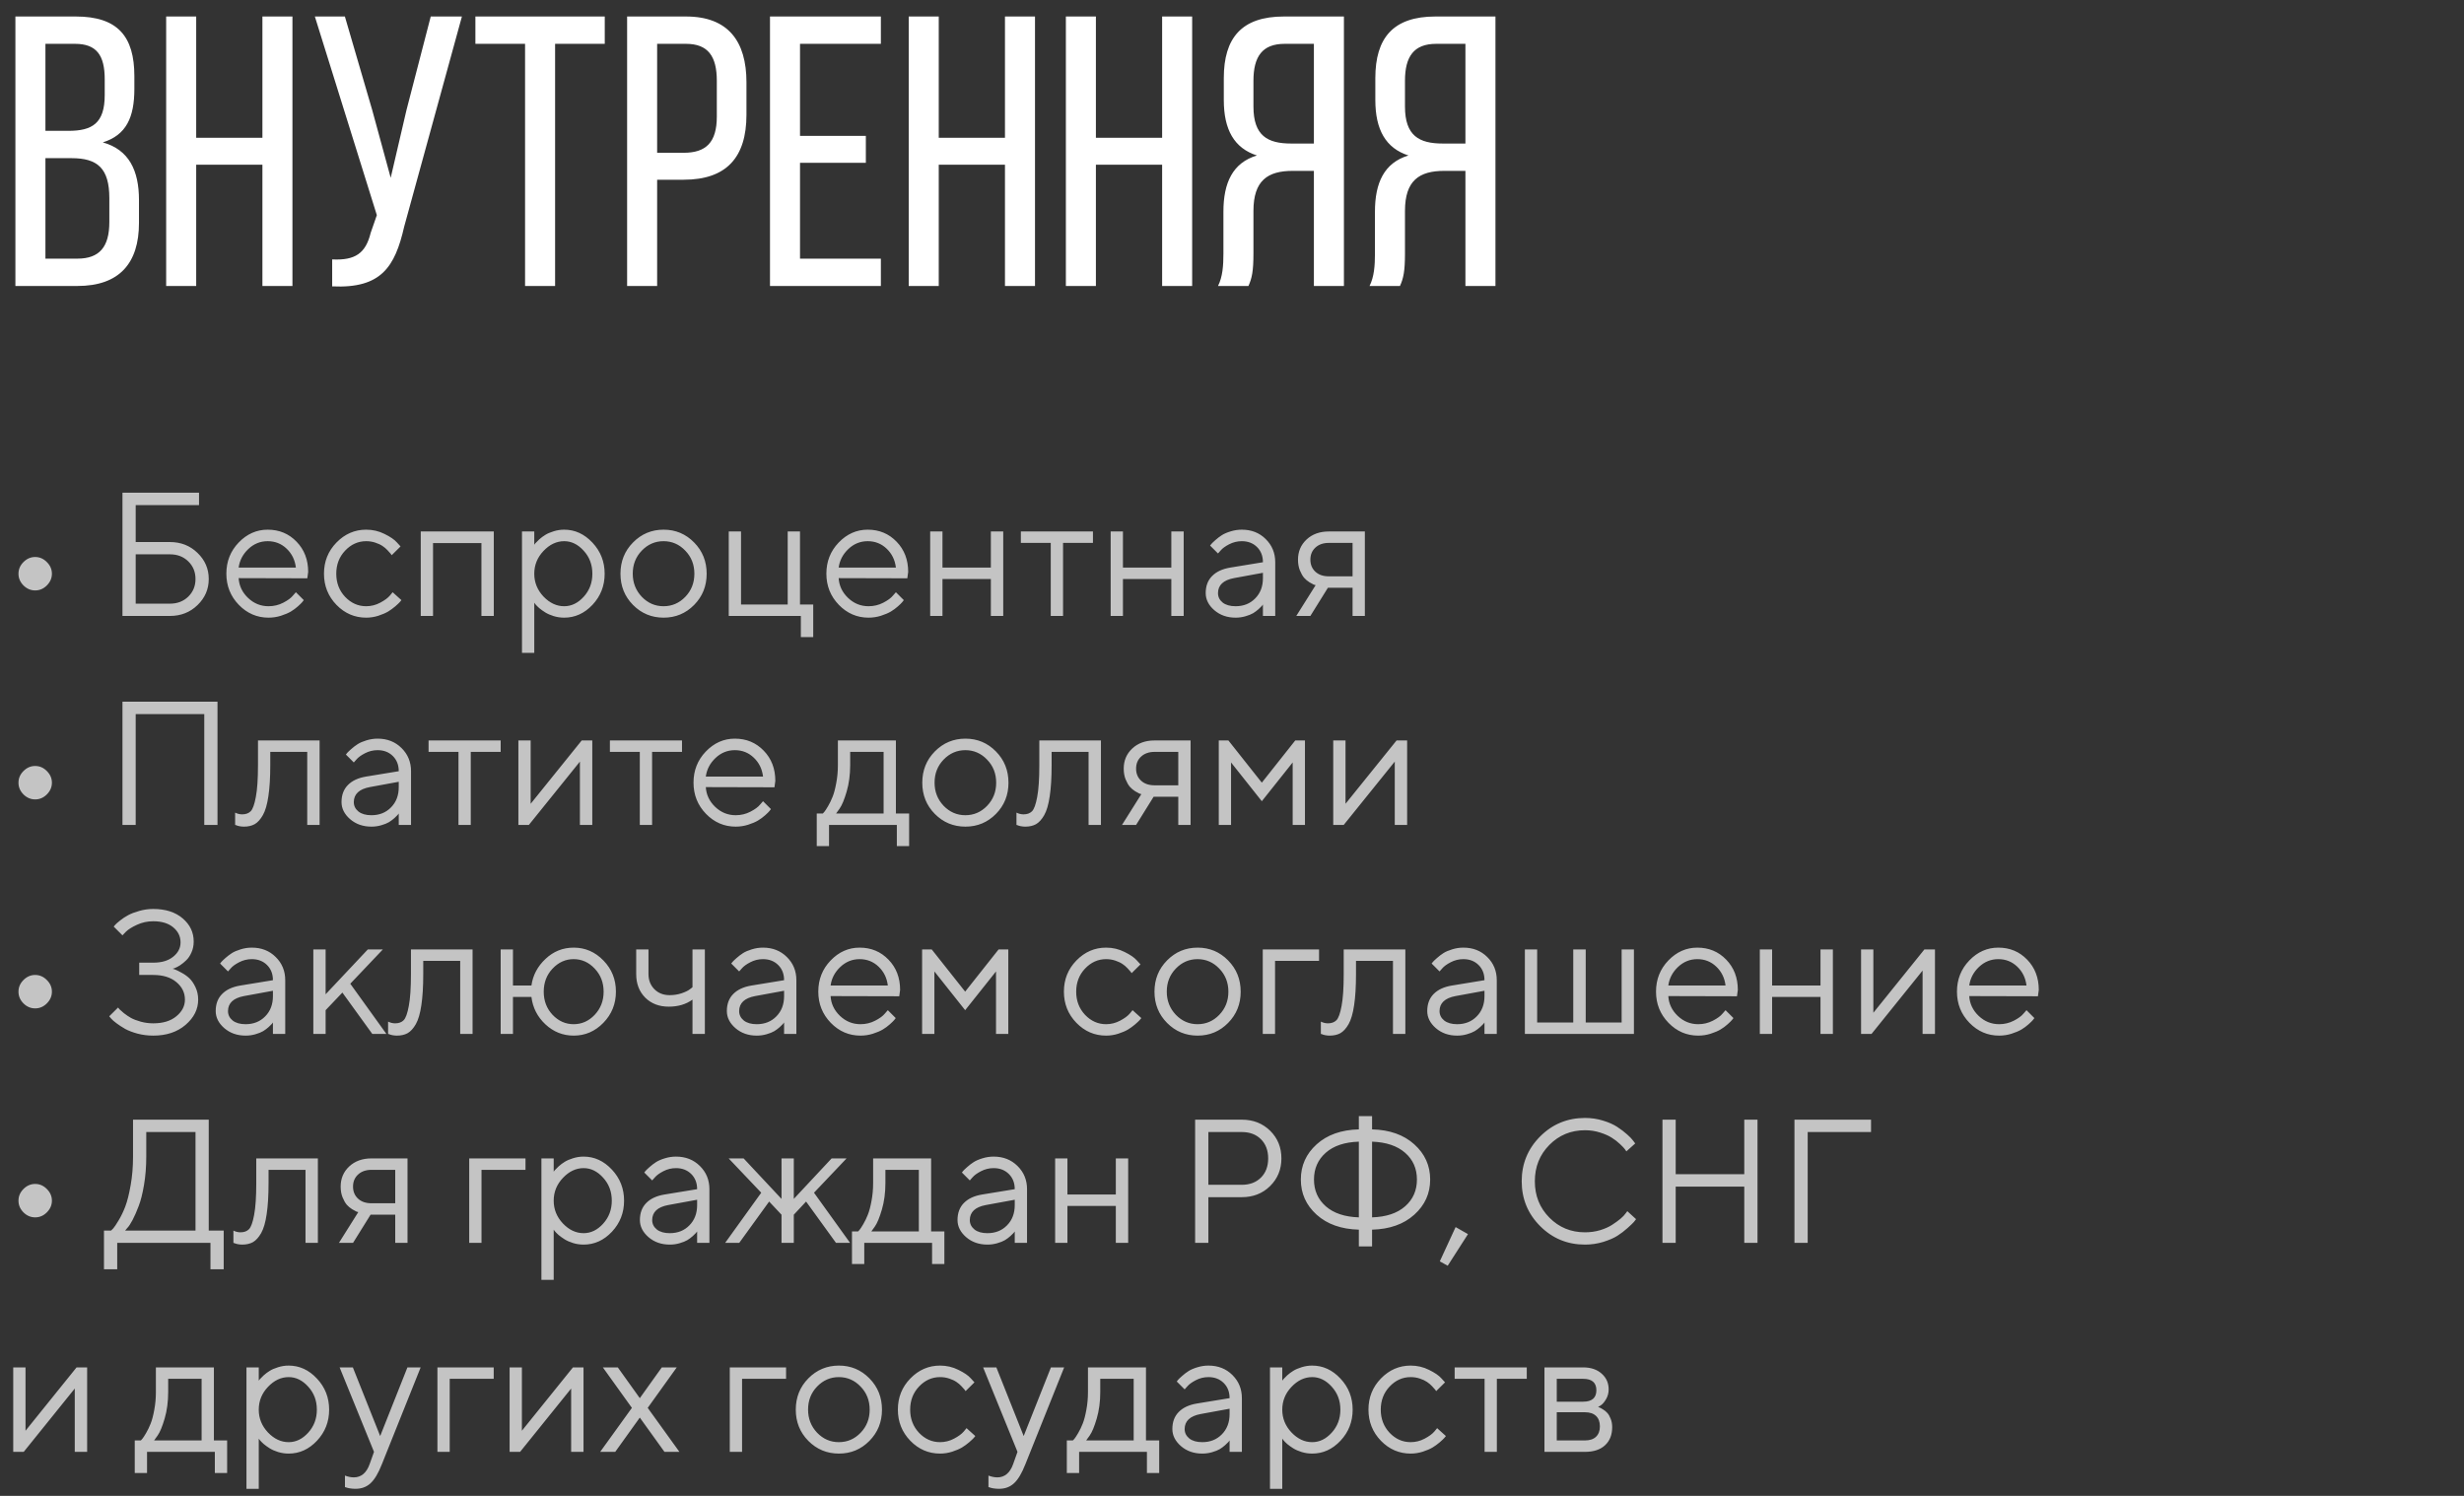 <?xml version="1.0" encoding="UTF-8"?> <svg xmlns="http://www.w3.org/2000/svg" width="224" height="136" viewBox="0 0 224 136" fill="none"><rect x="0" y="0" width="224" height="136" fill="#333333" stroke="none"/> <path d="M2.133 53.227C1.831 52.919 1.68 52.565 1.68 52.164C1.68 51.758 1.831 51.404 2.133 51.102C2.44 50.794 2.794 50.641 3.195 50.641C3.602 50.641 3.956 50.794 4.258 51.102C4.565 51.404 4.719 51.758 4.719 52.164C4.719 52.565 4.565 52.919 4.258 53.227C3.956 53.529 3.602 53.68 3.195 53.68C2.794 53.68 2.44 53.529 2.133 53.227ZM12.336 45.922V49.281H15.453C16.443 49.281 17.276 49.609 17.953 50.266C18.635 50.922 18.977 51.714 18.977 52.641C18.977 53.568 18.635 54.359 17.953 55.016C17.276 55.672 16.443 56 15.453 56H11.133V44.797H18.094V45.922H12.336ZM12.336 54.883H15.453C16.125 54.883 16.68 54.669 17.117 54.242C17.555 53.815 17.773 53.281 17.773 52.641C17.773 52 17.555 51.466 17.117 51.039C16.68 50.612 16.125 50.398 15.453 50.398H12.336V54.883ZM27.938 52.578L21.695 52.562C21.737 53.255 22.021 53.854 22.547 54.359C23.078 54.865 23.701 55.117 24.414 55.117C24.893 55.117 25.338 55.01 25.75 54.797C26.162 54.583 26.453 54.37 26.625 54.156L26.898 53.844L27.617 54.562C27.586 54.604 27.539 54.664 27.477 54.742C27.419 54.815 27.289 54.943 27.086 55.125C26.888 55.302 26.672 55.461 26.438 55.602C26.208 55.737 25.909 55.865 25.539 55.984C25.174 56.099 24.799 56.156 24.414 56.156C23.367 56.156 22.466 55.768 21.711 54.992C20.956 54.211 20.578 53.266 20.578 52.156C20.578 51.047 20.951 50.104 21.695 49.328C22.445 48.547 23.326 48.156 24.336 48.156C25.383 48.156 26.258 48.521 26.961 49.25C27.664 49.974 28.016 50.891 28.016 52L27.938 52.578ZM26.055 49.883C25.581 49.43 25.008 49.203 24.336 49.203C23.664 49.203 23.078 49.44 22.578 49.914C22.078 50.388 21.784 50.95 21.695 51.602H26.898C26.815 50.909 26.534 50.336 26.055 49.883ZM30.586 54.992C29.831 54.211 29.453 53.266 29.453 52.156C29.453 51.047 29.831 50.104 30.586 49.328C31.346 48.547 32.247 48.156 33.289 48.156C33.888 48.156 34.445 48.286 34.961 48.547C35.482 48.802 35.854 49.057 36.078 49.312L36.414 49.68L35.609 50.477C35.589 50.445 35.557 50.401 35.516 50.344C35.474 50.286 35.38 50.182 35.234 50.031C35.094 49.88 34.94 49.75 34.773 49.641C34.607 49.526 34.391 49.425 34.125 49.336C33.859 49.247 33.581 49.203 33.289 49.203C32.555 49.203 31.917 49.49 31.375 50.062C30.838 50.63 30.57 51.331 30.57 52.164C30.57 52.992 30.838 53.693 31.375 54.266C31.917 54.833 32.555 55.117 33.289 55.117C33.737 55.117 34.161 55.01 34.562 54.797C34.964 54.583 35.255 54.37 35.438 54.156L35.695 53.844L36.492 54.562C36.461 54.604 36.411 54.664 36.344 54.742C36.281 54.815 36.146 54.943 35.938 55.125C35.729 55.302 35.51 55.461 35.281 55.602C35.052 55.737 34.755 55.865 34.391 55.984C34.031 56.099 33.664 56.156 33.289 56.156C32.242 56.156 31.341 55.768 30.586 54.992ZM43.766 56V49.375H39.367V56H38.25V48.32H44.891V56H43.766ZM49.406 50.094C48.849 50.682 48.57 51.372 48.57 52.164C48.57 52.95 48.849 53.641 49.406 54.234C49.969 54.823 50.596 55.117 51.289 55.117C51.95 55.117 52.542 54.831 53.062 54.258C53.589 53.68 53.852 52.982 53.852 52.164C53.852 51.341 53.589 50.643 53.062 50.07C52.542 49.492 51.95 49.203 51.289 49.203C50.596 49.203 49.969 49.5 49.406 50.094ZM48.57 54.797V59.359H47.453V48.32H48.57V49.523C48.591 49.492 48.628 49.445 48.68 49.383C48.737 49.315 48.849 49.203 49.016 49.047C49.188 48.891 49.372 48.753 49.57 48.633C49.768 48.508 50.021 48.398 50.328 48.305C50.641 48.206 50.961 48.156 51.289 48.156C52.268 48.156 53.125 48.55 53.859 49.336C54.599 50.122 54.969 51.065 54.969 52.164C54.969 53.258 54.602 54.198 53.867 54.984C53.133 55.766 52.273 56.156 51.289 56.156C50.961 56.156 50.643 56.109 50.336 56.016C50.034 55.922 49.779 55.81 49.57 55.68C49.362 55.55 49.18 55.419 49.023 55.289C48.872 55.154 48.758 55.039 48.68 54.945L48.57 54.797ZM62.297 54.266C62.849 53.693 63.125 52.992 63.125 52.164C63.125 51.331 62.849 50.63 62.297 50.062C61.75 49.49 61.091 49.203 60.32 49.203C59.555 49.203 58.896 49.49 58.344 50.062C57.797 50.63 57.523 51.328 57.523 52.156C57.523 52.979 57.797 53.68 58.344 54.258C58.896 54.831 59.555 55.117 60.32 55.117C61.091 55.117 61.75 54.833 62.297 54.266ZM57.547 55C56.786 54.229 56.406 53.284 56.406 52.164C56.406 51.039 56.786 50.091 57.547 49.32C58.312 48.544 59.24 48.156 60.328 48.156C61.417 48.156 62.341 48.544 63.102 49.32C63.862 50.091 64.242 51.039 64.242 52.164C64.242 53.284 63.862 54.229 63.102 55C62.341 55.771 61.417 56.156 60.328 56.156C59.24 56.156 58.312 55.771 57.547 55ZM66.25 56V48.32H67.367V54.961H71.609V48.32H72.727V54.961H73.93V57.922H72.805V56H66.25ZM82.484 52.578L76.242 52.562C76.284 53.255 76.568 53.854 77.094 54.359C77.625 54.865 78.247 55.117 78.961 55.117C79.44 55.117 79.885 55.01 80.297 54.797C80.708 54.583 81 54.37 81.172 54.156L81.445 53.844L82.164 54.562C82.133 54.604 82.086 54.664 82.023 54.742C81.966 54.815 81.836 54.943 81.633 55.125C81.435 55.302 81.219 55.461 80.984 55.602C80.755 55.737 80.456 55.865 80.086 55.984C79.721 56.099 79.346 56.156 78.961 56.156C77.914 56.156 77.013 55.768 76.258 54.992C75.503 54.211 75.125 53.266 75.125 52.156C75.125 51.047 75.497 50.104 76.242 49.328C76.992 48.547 77.872 48.156 78.883 48.156C79.93 48.156 80.805 48.521 81.508 49.25C82.211 49.974 82.562 50.891 82.562 52L82.484 52.578ZM80.602 49.883C80.128 49.43 79.555 49.203 78.883 49.203C78.211 49.203 77.625 49.44 77.125 49.914C76.625 50.388 76.331 50.95 76.242 51.602H81.445C81.362 50.909 81.081 50.336 80.602 49.883ZM90.078 56V52.641H85.68V56H84.562V48.32H85.68V51.602H90.078V48.32H91.203V56H90.078ZM92.805 49.359V48.32H99.359V49.359H96.641V56H95.523V49.359H92.805ZM106.484 56V52.641H102.086V56H100.969V48.32H102.086V51.602H106.484V48.32H107.609V56H106.484ZM111.852 51.602L114.812 51.117C114.812 50.55 114.633 50.089 114.273 49.734C113.914 49.38 113.453 49.203 112.891 49.203C112.484 49.203 112.102 49.297 111.742 49.484C111.388 49.667 111.13 49.854 110.969 50.047L110.727 50.32L110.008 49.602C110.039 49.56 110.081 49.508 110.133 49.445C110.19 49.378 110.31 49.263 110.492 49.102C110.68 48.935 110.875 48.786 111.078 48.656C111.281 48.526 111.547 48.411 111.875 48.312C112.208 48.208 112.547 48.156 112.891 48.156C113.766 48.156 114.49 48.44 115.062 49.008C115.641 49.575 115.93 50.279 115.93 51.117V56H114.812V54.961C114.792 54.992 114.758 55.036 114.711 55.094C114.669 55.146 114.57 55.242 114.414 55.383C114.263 55.518 114.099 55.641 113.922 55.75C113.745 55.854 113.51 55.948 113.219 56.031C112.932 56.115 112.635 56.156 112.328 56.156C111.562 56.156 110.917 55.93 110.391 55.477C109.87 55.023 109.609 54.505 109.609 53.922C109.609 53.281 109.802 52.766 110.188 52.375C110.573 51.979 111.128 51.721 111.852 51.602ZM112.328 55.117C113.052 55.117 113.646 54.88 114.109 54.406C114.578 53.932 114.812 53.318 114.812 52.562V52.078L112.172 52.562C111.214 52.745 110.732 53.198 110.727 53.922C110.727 54.266 110.867 54.552 111.148 54.781C111.435 55.005 111.828 55.117 112.328 55.117ZM118 50.883C118 50.148 118.258 49.539 118.773 49.055C119.294 48.565 119.971 48.32 120.805 48.32H124.078V56H122.961V53.438H120.719L119.125 56H117.844L119.602 53.203C119.56 53.193 119.5 53.175 119.422 53.148C119.349 53.117 119.221 53.047 119.039 52.938C118.857 52.823 118.695 52.688 118.555 52.531C118.419 52.37 118.292 52.146 118.172 51.859C118.057 51.573 118 51.247 118 50.883ZM122.961 49.359H120.805C120.294 49.359 119.885 49.503 119.578 49.789C119.276 50.07 119.125 50.435 119.125 50.883C119.125 51.331 119.276 51.695 119.578 51.977C119.88 52.258 120.289 52.398 120.805 52.398H122.961V49.359ZM2.133 72.227C1.831 71.919 1.68 71.565 1.68 71.164C1.68 70.758 1.831 70.404 2.133 70.102C2.44 69.794 2.794 69.641 3.195 69.641C3.602 69.641 3.956 69.794 4.258 70.102C4.565 70.404 4.719 70.758 4.719 71.164C4.719 71.565 4.565 71.919 4.258 72.227C3.956 72.529 3.602 72.68 3.195 72.68C2.794 72.68 2.44 72.529 2.133 72.227ZM19.773 63.797V75H18.57V64.922H12.336V75H11.133V63.797H19.773ZM23.453 67.32H29.055V75H27.93V68.359H24.57V69.562C24.57 70.693 24.513 71.635 24.398 72.391C24.289 73.141 24.122 73.713 23.898 74.109C23.674 74.5 23.427 74.773 23.156 74.93C22.885 75.081 22.557 75.156 22.172 75.156C22.042 75.156 21.909 75.143 21.773 75.117C21.643 75.091 21.547 75.062 21.484 75.031L21.375 75V73.883C21.588 73.987 21.802 74.039 22.016 74.039C22.344 74.039 22.602 73.945 22.789 73.758C22.977 73.57 23.133 73.138 23.258 72.461C23.388 71.784 23.453 70.818 23.453 69.562V67.32ZM33.289 70.602L36.25 70.117C36.25 69.549 36.07 69.088 35.711 68.734C35.352 68.38 34.891 68.203 34.328 68.203C33.922 68.203 33.539 68.297 33.18 68.484C32.825 68.667 32.568 68.854 32.406 69.047L32.164 69.32L31.445 68.602C31.477 68.56 31.518 68.508 31.57 68.445C31.628 68.378 31.747 68.263 31.93 68.102C32.117 67.935 32.312 67.787 32.516 67.656C32.719 67.526 32.984 67.412 33.312 67.312C33.646 67.208 33.984 67.156 34.328 67.156C35.203 67.156 35.927 67.44 36.5 68.008C37.078 68.576 37.367 69.279 37.367 70.117V75H36.25V73.961C36.229 73.992 36.195 74.037 36.148 74.094C36.107 74.146 36.008 74.242 35.852 74.383C35.7 74.518 35.536 74.641 35.359 74.75C35.182 74.854 34.948 74.948 34.656 75.031C34.37 75.115 34.073 75.156 33.766 75.156C33 75.156 32.354 74.93 31.828 74.477C31.307 74.023 31.047 73.505 31.047 72.922C31.047 72.281 31.24 71.766 31.625 71.375C32.01 70.979 32.565 70.721 33.289 70.602ZM33.766 74.117C34.49 74.117 35.083 73.88 35.547 73.406C36.016 72.932 36.25 72.318 36.25 71.562V71.078L33.609 71.562C32.651 71.745 32.169 72.198 32.164 72.922C32.164 73.266 32.305 73.552 32.586 73.781C32.872 74.005 33.266 74.117 33.766 74.117ZM38.961 68.359V67.32H45.516V68.359H42.797V75H41.68V68.359H38.961ZM52.883 67.32H53.844V75H52.719V69.242L48.078 75H47.125V67.32H48.242V73.078L52.883 67.32ZM55.445 68.359V67.32H62V68.359H59.281V75H58.164V68.359H55.445ZM70.406 71.578L64.164 71.562C64.206 72.255 64.49 72.854 65.016 73.359C65.547 73.865 66.169 74.117 66.883 74.117C67.362 74.117 67.807 74.01 68.219 73.797C68.63 73.583 68.922 73.37 69.094 73.156L69.367 72.844L70.086 73.562C70.055 73.604 70.008 73.664 69.945 73.742C69.888 73.815 69.758 73.943 69.555 74.125C69.357 74.302 69.141 74.461 68.906 74.602C68.677 74.737 68.378 74.865 68.008 74.984C67.643 75.099 67.268 75.156 66.883 75.156C65.836 75.156 64.935 74.768 64.18 73.992C63.425 73.211 63.047 72.266 63.047 71.156C63.047 70.047 63.419 69.104 64.164 68.328C64.914 67.547 65.794 67.156 66.805 67.156C67.852 67.156 68.727 67.521 69.43 68.25C70.133 68.974 70.484 69.891 70.484 71L70.406 71.578ZM68.523 68.883C68.049 68.43 67.477 68.203 66.805 68.203C66.133 68.203 65.547 68.44 65.047 68.914C64.547 69.388 64.253 69.951 64.164 70.602H69.367C69.284 69.909 69.003 69.336 68.523 68.883ZM82.648 73.961V76.922H81.531V75H75.367V76.922H74.25V73.961H74.805C74.836 73.93 74.883 73.878 74.945 73.805C75.013 73.727 75.125 73.555 75.281 73.289C75.438 73.023 75.576 72.737 75.695 72.43C75.82 72.117 75.93 71.703 76.023 71.188C76.122 70.667 76.172 70.125 76.172 69.562V67.32H81.445V73.961H82.648ZM77.289 68.359V69.562C77.289 70.438 77.182 71.24 76.969 71.969C76.755 72.698 76.542 73.213 76.328 73.516L76.008 73.961H80.328V68.359H77.289ZM89.734 73.266C90.287 72.693 90.562 71.992 90.562 71.164C90.562 70.331 90.287 69.63 89.734 69.062C89.188 68.49 88.529 68.203 87.758 68.203C86.992 68.203 86.333 68.49 85.781 69.062C85.234 69.63 84.961 70.328 84.961 71.156C84.961 71.979 85.234 72.68 85.781 73.258C86.333 73.831 86.992 74.117 87.758 74.117C88.529 74.117 89.188 73.833 89.734 73.266ZM84.984 74C84.224 73.229 83.844 72.284 83.844 71.164C83.844 70.039 84.224 69.091 84.984 68.32C85.75 67.544 86.677 67.156 87.766 67.156C88.854 67.156 89.779 67.544 90.539 68.32C91.299 69.091 91.68 70.039 91.68 71.164C91.68 72.284 91.299 73.229 90.539 74C89.779 74.771 88.854 75.156 87.766 75.156C86.677 75.156 85.75 74.771 84.984 74ZM94.484 67.32H100.086V75H98.961V68.359H95.602V69.562C95.602 70.693 95.544 71.635 95.43 72.391C95.32 73.141 95.154 73.713 94.93 74.109C94.706 74.5 94.458 74.773 94.188 74.93C93.917 75.081 93.588 75.156 93.203 75.156C93.073 75.156 92.94 75.143 92.805 75.117C92.674 75.091 92.578 75.062 92.516 75.031L92.406 75V73.883C92.62 73.987 92.833 74.039 93.047 74.039C93.375 74.039 93.633 73.945 93.82 73.758C94.008 73.57 94.164 73.138 94.289 72.461C94.419 71.784 94.484 70.818 94.484 69.562V67.32ZM102.156 69.883C102.156 69.148 102.414 68.539 102.93 68.055C103.451 67.565 104.128 67.32 104.961 67.32H108.234V75H107.117V72.438H104.875L103.281 75H102L103.758 72.203C103.716 72.193 103.656 72.174 103.578 72.148C103.505 72.117 103.378 72.047 103.195 71.938C103.013 71.823 102.852 71.688 102.711 71.531C102.576 71.37 102.448 71.146 102.328 70.859C102.214 70.573 102.156 70.247 102.156 69.883ZM107.117 68.359H104.961C104.451 68.359 104.042 68.503 103.734 68.789C103.432 69.07 103.281 69.435 103.281 69.883C103.281 70.331 103.432 70.695 103.734 70.977C104.036 71.258 104.445 71.398 104.961 71.398H107.117V68.359ZM117.516 69.32L114.711 72.844L111.914 69.32V75H110.797V67.32H111.672L114.711 71.156L117.75 67.32H118.633V75H117.516V69.32ZM126.961 67.32H127.922V75H126.797V69.242L122.156 75H121.203V67.32H122.32V73.078L126.961 67.32ZM2.133 91.227C1.831 90.919 1.68 90.565 1.68 90.164C1.68 89.758 1.831 89.404 2.133 89.102C2.44 88.794 2.794 88.641 3.195 88.641C3.602 88.641 3.956 88.794 4.258 89.102C4.565 89.404 4.719 89.758 4.719 90.164C4.719 90.565 4.565 90.919 4.258 91.227C3.956 91.529 3.602 91.68 3.195 91.68C2.794 91.68 2.44 91.529 2.133 91.227ZM15.695 88.078C15.758 88.088 15.838 88.115 15.938 88.156C16.042 88.193 16.227 88.284 16.492 88.43C16.758 88.57 16.995 88.737 17.203 88.93C17.412 89.122 17.599 89.393 17.766 89.742C17.932 90.086 18.016 90.466 18.016 90.883C18.016 91.758 17.633 92.523 16.867 93.18C16.107 93.831 15.128 94.156 13.93 94.156C13.44 94.156 12.966 94.096 12.508 93.977C12.05 93.852 11.669 93.706 11.367 93.539C11.07 93.367 10.807 93.195 10.578 93.023C10.349 92.852 10.188 92.708 10.094 92.594L9.93 92.398L10.734 91.602C10.766 91.643 10.81 91.698 10.867 91.766C10.93 91.828 11.06 91.943 11.258 92.109C11.461 92.271 11.677 92.417 11.906 92.547C12.135 92.672 12.435 92.787 12.805 92.891C13.175 92.99 13.55 93.039 13.93 93.039C14.815 93.039 15.516 92.826 16.031 92.398C16.552 91.971 16.812 91.466 16.812 90.883C16.812 90.253 16.552 89.721 16.031 89.289C15.516 88.857 14.815 88.641 13.93 88.641H12.656V87.523H13.93C14.695 87.523 15.3 87.344 15.742 86.984C16.19 86.625 16.414 86.19 16.414 85.68C16.414 85.138 16.193 84.682 15.75 84.312C15.307 83.943 14.7 83.758 13.93 83.758C13.409 83.758 12.917 83.865 12.453 84.078C11.99 84.292 11.651 84.505 11.438 84.719L11.133 85.039L10.336 84.242C10.367 84.201 10.417 84.143 10.484 84.07C10.552 83.992 10.7 83.862 10.93 83.68C11.159 83.497 11.401 83.338 11.656 83.203C11.917 83.062 12.25 82.935 12.656 82.82C13.068 82.701 13.492 82.641 13.93 82.641C15.05 82.641 15.943 82.927 16.609 83.5C17.276 84.068 17.609 84.768 17.609 85.602C17.609 85.966 17.542 86.297 17.406 86.594C17.276 86.891 17.117 87.128 16.93 87.305C16.747 87.482 16.562 87.633 16.375 87.758C16.188 87.878 16.023 87.963 15.883 88.016L15.695 88.078ZM21.852 89.602L24.812 89.117C24.812 88.549 24.633 88.088 24.273 87.734C23.914 87.38 23.453 87.203 22.891 87.203C22.484 87.203 22.102 87.297 21.742 87.484C21.388 87.667 21.13 87.854 20.969 88.047L20.727 88.32L20.008 87.602C20.039 87.56 20.081 87.508 20.133 87.445C20.19 87.378 20.31 87.263 20.492 87.102C20.68 86.935 20.875 86.787 21.078 86.656C21.281 86.526 21.547 86.412 21.875 86.312C22.208 86.208 22.547 86.156 22.891 86.156C23.766 86.156 24.49 86.44 25.062 87.008C25.641 87.576 25.93 88.279 25.93 89.117V94H24.812V92.961C24.792 92.992 24.758 93.037 24.711 93.094C24.669 93.146 24.57 93.242 24.414 93.383C24.263 93.518 24.099 93.641 23.922 93.75C23.745 93.854 23.51 93.948 23.219 94.031C22.932 94.115 22.635 94.156 22.328 94.156C21.562 94.156 20.917 93.93 20.391 93.477C19.87 93.023 19.609 92.505 19.609 91.922C19.609 91.281 19.802 90.766 20.188 90.375C20.573 89.979 21.128 89.721 21.852 89.602ZM22.328 93.117C23.052 93.117 23.646 92.88 24.109 92.406C24.578 91.932 24.812 91.318 24.812 90.562V90.078L22.172 90.562C21.213 90.745 20.732 91.198 20.727 91.922C20.727 92.266 20.867 92.552 21.148 92.781C21.435 93.005 21.828 93.117 22.328 93.117ZM29.602 91.844V94H28.484V86.32H29.602V90.398L33.438 86.32H34.805L31.844 89.438L35.125 94H33.844L31.125 90.242L29.602 91.844ZM37.359 86.32H42.961V94H41.836V87.359H38.477V88.562C38.477 89.693 38.419 90.635 38.305 91.391C38.195 92.141 38.029 92.713 37.805 93.109C37.581 93.5 37.333 93.773 37.062 93.93C36.792 94.081 36.464 94.156 36.078 94.156C35.948 94.156 35.815 94.143 35.68 94.117C35.55 94.091 35.453 94.062 35.391 94.031L35.281 94V92.883C35.495 92.987 35.708 93.039 35.922 93.039C36.25 93.039 36.508 92.945 36.695 92.758C36.883 92.57 37.039 92.138 37.164 91.461C37.294 90.784 37.359 89.818 37.359 88.562V86.32ZM54.859 87.328C55.615 88.104 55.992 89.047 55.992 90.156C55.992 91.266 55.612 92.211 54.852 92.992C54.096 93.768 53.198 94.156 52.156 94.156C51.177 94.156 50.32 93.815 49.586 93.133C48.857 92.451 48.432 91.62 48.312 90.641H46.633V94H45.516V86.32H46.633V89.602H48.312C48.443 88.664 48.87 87.857 49.594 87.18C50.318 86.497 51.172 86.156 52.156 86.156C53.203 86.156 54.104 86.547 54.859 87.328ZM50.234 88.062C49.698 88.63 49.43 89.331 49.43 90.164C49.43 90.992 49.698 91.693 50.234 92.266C50.776 92.833 51.414 93.117 52.148 93.117C52.888 93.117 53.526 92.833 54.062 92.266C54.604 91.693 54.875 90.992 54.875 90.164C54.875 89.331 54.604 88.63 54.062 88.062C53.526 87.49 52.888 87.203 52.148 87.203C51.414 87.203 50.776 87.49 50.234 88.062ZM62.953 94V90.883C62.365 91.31 61.646 91.523 60.797 91.523C59.922 91.523 59.208 91.25 58.656 90.703C58.109 90.151 57.836 89.438 57.836 88.562V86.32H58.953V88.562C58.953 89.115 59.133 89.573 59.492 89.938C59.852 90.297 60.312 90.477 60.875 90.477C61.26 90.477 61.625 90.419 61.969 90.305C62.318 90.185 62.568 90.062 62.719 89.938L62.953 89.758V86.32H64.078V94H62.953ZM68.32 89.602L71.281 89.117C71.281 88.549 71.102 88.088 70.742 87.734C70.383 87.38 69.922 87.203 69.359 87.203C68.953 87.203 68.57 87.297 68.211 87.484C67.857 87.667 67.599 87.854 67.438 88.047L67.195 88.32L66.477 87.602C66.508 87.56 66.549 87.508 66.602 87.445C66.659 87.378 66.779 87.263 66.961 87.102C67.148 86.935 67.344 86.787 67.547 86.656C67.75 86.526 68.016 86.412 68.344 86.312C68.677 86.208 69.016 86.156 69.359 86.156C70.234 86.156 70.958 86.44 71.531 87.008C72.109 87.576 72.398 88.279 72.398 89.117V94H71.281V92.961C71.26 92.992 71.227 93.037 71.18 93.094C71.138 93.146 71.039 93.242 70.883 93.383C70.732 93.518 70.568 93.641 70.391 93.75C70.213 93.854 69.979 93.948 69.688 94.031C69.401 94.115 69.104 94.156 68.797 94.156C68.031 94.156 67.385 93.93 66.859 93.477C66.338 93.023 66.078 92.505 66.078 91.922C66.078 91.281 66.271 90.766 66.656 90.375C67.042 89.979 67.596 89.721 68.32 89.602ZM68.797 93.117C69.521 93.117 70.115 92.88 70.578 92.406C71.047 91.932 71.281 91.318 71.281 90.562V90.078L68.641 90.562C67.682 90.745 67.201 91.198 67.195 91.922C67.195 92.266 67.336 92.552 67.617 92.781C67.904 93.005 68.297 93.117 68.797 93.117ZM81.75 90.578L75.508 90.562C75.549 91.255 75.833 91.854 76.359 92.359C76.891 92.865 77.513 93.117 78.227 93.117C78.706 93.117 79.151 93.01 79.562 92.797C79.974 92.583 80.266 92.37 80.438 92.156L80.711 91.844L81.43 92.562C81.398 92.604 81.352 92.664 81.289 92.742C81.232 92.815 81.102 92.943 80.898 93.125C80.701 93.302 80.484 93.461 80.25 93.602C80.021 93.737 79.721 93.865 79.352 93.984C78.987 94.099 78.612 94.156 78.227 94.156C77.18 94.156 76.279 93.768 75.523 92.992C74.768 92.211 74.391 91.266 74.391 90.156C74.391 89.047 74.763 88.104 75.508 87.328C76.258 86.547 77.138 86.156 78.148 86.156C79.195 86.156 80.07 86.521 80.773 87.25C81.477 87.974 81.828 88.891 81.828 90L81.75 90.578ZM79.867 87.883C79.393 87.43 78.82 87.203 78.148 87.203C77.477 87.203 76.891 87.44 76.391 87.914C75.891 88.388 75.596 88.951 75.508 89.602H80.711C80.628 88.909 80.346 88.336 79.867 87.883ZM90.547 88.32L87.742 91.844L84.945 88.32V94H83.828V86.32H84.703L87.742 90.156L90.781 86.32H91.664V94H90.547V88.32ZM97.852 92.992C97.096 92.211 96.719 91.266 96.719 90.156C96.719 89.047 97.096 88.104 97.852 87.328C98.612 86.547 99.513 86.156 100.555 86.156C101.154 86.156 101.711 86.287 102.227 86.547C102.747 86.802 103.12 87.057 103.344 87.312L103.68 87.68L102.875 88.477C102.854 88.445 102.823 88.401 102.781 88.344C102.74 88.287 102.646 88.182 102.5 88.031C102.359 87.88 102.206 87.75 102.039 87.641C101.872 87.526 101.656 87.424 101.391 87.336C101.125 87.247 100.846 87.203 100.555 87.203C99.82 87.203 99.182 87.49 98.641 88.062C98.104 88.63 97.836 89.331 97.836 90.164C97.836 90.992 98.104 91.693 98.641 92.266C99.182 92.833 99.82 93.117 100.555 93.117C101.003 93.117 101.427 93.01 101.828 92.797C102.229 92.583 102.521 92.37 102.703 92.156L102.961 91.844L103.758 92.562C103.727 92.604 103.677 92.664 103.609 92.742C103.547 92.815 103.411 92.943 103.203 93.125C102.995 93.302 102.776 93.461 102.547 93.602C102.318 93.737 102.021 93.865 101.656 93.984C101.297 94.099 100.93 94.156 100.555 94.156C99.508 94.156 98.607 93.768 97.852 92.992ZM110.844 92.266C111.396 91.693 111.672 90.992 111.672 90.164C111.672 89.331 111.396 88.63 110.844 88.062C110.297 87.49 109.638 87.203 108.867 87.203C108.102 87.203 107.443 87.49 106.891 88.062C106.344 88.63 106.07 89.328 106.07 90.156C106.07 90.979 106.344 91.68 106.891 92.258C107.443 92.831 108.102 93.117 108.867 93.117C109.638 93.117 110.297 92.833 110.844 92.266ZM106.094 93C105.333 92.229 104.953 91.284 104.953 90.164C104.953 89.039 105.333 88.091 106.094 87.32C106.859 86.544 107.786 86.156 108.875 86.156C109.964 86.156 110.888 86.544 111.648 87.32C112.409 88.091 112.789 89.039 112.789 90.164C112.789 91.284 112.409 92.229 111.648 93C110.888 93.771 109.964 94.156 108.875 94.156C107.786 94.156 106.859 93.771 106.094 93ZM119.914 86.32V87.359H115.914V94H114.797V86.32H119.914ZM122.156 86.32H127.758V94H126.633V87.359H123.273V88.562C123.273 89.693 123.216 90.635 123.102 91.391C122.992 92.141 122.826 92.713 122.602 93.109C122.378 93.5 122.13 93.773 121.859 93.93C121.589 94.081 121.26 94.156 120.875 94.156C120.745 94.156 120.612 94.143 120.477 94.117C120.346 94.091 120.25 94.062 120.188 94.031L120.078 94V92.883C120.292 92.987 120.505 93.039 120.719 93.039C121.047 93.039 121.305 92.945 121.492 92.758C121.68 92.57 121.836 92.138 121.961 91.461C122.091 90.784 122.156 89.818 122.156 88.562V86.32ZM131.992 89.602L134.953 89.117C134.953 88.549 134.773 88.088 134.414 87.734C134.055 87.38 133.594 87.203 133.031 87.203C132.625 87.203 132.242 87.297 131.883 87.484C131.529 87.667 131.271 87.854 131.109 88.047L130.867 88.32L130.148 87.602C130.18 87.56 130.221 87.508 130.273 87.445C130.331 87.378 130.451 87.263 130.633 87.102C130.82 86.935 131.016 86.787 131.219 86.656C131.422 86.526 131.688 86.412 132.016 86.312C132.349 86.208 132.688 86.156 133.031 86.156C133.906 86.156 134.63 86.44 135.203 87.008C135.781 87.576 136.07 88.279 136.07 89.117V94H134.953V92.961C134.932 92.992 134.898 93.037 134.852 93.094C134.81 93.146 134.711 93.242 134.555 93.383C134.404 93.518 134.24 93.641 134.062 93.75C133.885 93.854 133.651 93.948 133.359 94.031C133.073 94.115 132.776 94.156 132.469 94.156C131.703 94.156 131.057 93.93 130.531 93.477C130.01 93.023 129.75 92.505 129.75 91.922C129.75 91.281 129.943 90.766 130.328 90.375C130.714 89.979 131.268 89.721 131.992 89.602ZM132.469 93.117C133.193 93.117 133.786 92.88 134.25 92.406C134.719 91.932 134.953 91.318 134.953 90.562V90.078L132.312 90.562C131.354 90.745 130.872 91.198 130.867 91.922C130.867 92.266 131.008 92.552 131.289 92.781C131.576 93.005 131.969 93.117 132.469 93.117ZM138.625 94V86.32H139.742V92.961H143.023V86.32H144.156V92.961H147.422V86.32H148.539V94H138.625ZM157.906 90.578L151.664 90.562C151.706 91.255 151.99 91.854 152.516 92.359C153.047 92.865 153.669 93.117 154.383 93.117C154.862 93.117 155.307 93.01 155.719 92.797C156.13 92.583 156.422 92.37 156.594 92.156L156.867 91.844L157.586 92.562C157.555 92.604 157.508 92.664 157.445 92.742C157.388 92.815 157.258 92.943 157.055 93.125C156.857 93.302 156.641 93.461 156.406 93.602C156.177 93.737 155.878 93.865 155.508 93.984C155.143 94.099 154.768 94.156 154.383 94.156C153.336 94.156 152.435 93.768 151.68 92.992C150.924 92.211 150.547 91.266 150.547 90.156C150.547 89.047 150.919 88.104 151.664 87.328C152.414 86.547 153.294 86.156 154.305 86.156C155.352 86.156 156.227 86.521 156.93 87.25C157.633 87.974 157.984 88.891 157.984 90L157.906 90.578ZM156.023 87.883C155.549 87.43 154.977 87.203 154.305 87.203C153.633 87.203 153.047 87.44 152.547 87.914C152.047 88.388 151.753 88.951 151.664 89.602H156.867C156.784 88.909 156.503 88.336 156.023 87.883ZM165.5 94V90.641H161.102V94H159.984V86.32H161.102V89.602H165.5V86.32H166.625V94H165.5ZM174.945 86.32H175.906V94H174.781V88.242L170.141 94H169.188V86.32H170.305V92.078L174.945 86.32ZM185.266 90.578L179.023 90.562C179.065 91.255 179.349 91.854 179.875 92.359C180.406 92.865 181.029 93.117 181.742 93.117C182.221 93.117 182.667 93.01 183.078 92.797C183.49 92.583 183.781 92.37 183.953 92.156L184.227 91.844L184.945 92.562C184.914 92.604 184.867 92.664 184.805 92.742C184.747 92.815 184.617 92.943 184.414 93.125C184.216 93.302 184 93.461 183.766 93.602C183.536 93.737 183.237 93.865 182.867 93.984C182.503 94.099 182.128 94.156 181.742 94.156C180.695 94.156 179.794 93.768 179.039 92.992C178.284 92.211 177.906 91.266 177.906 90.156C177.906 89.047 178.279 88.104 179.023 87.328C179.773 86.547 180.654 86.156 181.664 86.156C182.711 86.156 183.586 86.521 184.289 87.25C184.992 87.974 185.344 88.891 185.344 90L185.266 90.578ZM183.383 87.883C182.909 87.43 182.336 87.203 181.664 87.203C180.992 87.203 180.406 87.44 179.906 87.914C179.406 88.388 179.112 88.951 179.023 89.602H184.227C184.143 88.909 183.862 88.336 183.383 87.883ZM2.133 110.227C1.831 109.919 1.68 109.565 1.68 109.164C1.68 108.758 1.831 108.404 2.133 108.102C2.44 107.794 2.794 107.641 3.195 107.641C3.602 107.641 3.956 107.794 4.258 108.102C4.565 108.404 4.719 108.758 4.719 109.164C4.719 109.565 4.565 109.919 4.258 110.227C3.956 110.529 3.602 110.68 3.195 110.68C2.794 110.68 2.44 110.529 2.133 110.227ZM9.453 111.883H10.094C10.146 111.841 10.216 111.771 10.305 111.672C10.398 111.568 10.56 111.326 10.789 110.945C11.018 110.565 11.221 110.141 11.398 109.672C11.575 109.203 11.734 108.568 11.875 107.766C12.021 106.958 12.094 106.089 12.094 105.156V101.797H18.977V111.883H20.336V115.398H19.133V113H10.656V115.398H9.453V111.883ZM13.297 105.156C13.297 106.062 13.229 106.917 13.094 107.719C12.958 108.521 12.797 109.164 12.609 109.648C12.427 110.133 12.242 110.555 12.055 110.914C11.867 111.268 11.703 111.516 11.562 111.656L11.375 111.883H17.773V102.922H13.297V105.156ZM23.297 105.32H28.898V113H27.773V106.359H24.414V107.562C24.414 108.693 24.357 109.635 24.242 110.391C24.133 111.141 23.966 111.714 23.742 112.109C23.518 112.5 23.271 112.773 23 112.93C22.729 113.081 22.401 113.156 22.016 113.156C21.885 113.156 21.753 113.143 21.617 113.117C21.487 113.091 21.391 113.062 21.328 113.031L21.219 113V111.883C21.432 111.987 21.646 112.039 21.859 112.039C22.188 112.039 22.445 111.945 22.633 111.758C22.82 111.57 22.977 111.138 23.102 110.461C23.232 109.784 23.297 108.818 23.297 107.562V105.32ZM30.969 107.883C30.969 107.148 31.227 106.539 31.742 106.055C32.263 105.565 32.94 105.32 33.773 105.32H37.047V113H35.93V110.438H33.688L32.094 113H30.812L32.57 110.203C32.529 110.193 32.469 110.174 32.391 110.148C32.318 110.117 32.19 110.047 32.008 109.938C31.826 109.823 31.664 109.688 31.523 109.531C31.388 109.37 31.26 109.146 31.141 108.859C31.026 108.573 30.969 108.247 30.969 107.883ZM35.93 106.359H33.773C33.263 106.359 32.854 106.503 32.547 106.789C32.245 107.07 32.094 107.435 32.094 107.883C32.094 108.331 32.245 108.695 32.547 108.977C32.849 109.258 33.258 109.398 33.773 109.398H35.93V106.359ZM47.773 105.32V106.359H43.773V113H42.656V105.32H47.773ZM51.172 107.094C50.615 107.682 50.336 108.372 50.336 109.164C50.336 109.951 50.615 110.641 51.172 111.234C51.734 111.823 52.362 112.117 53.055 112.117C53.716 112.117 54.307 111.831 54.828 111.258C55.354 110.68 55.617 109.982 55.617 109.164C55.617 108.341 55.354 107.643 54.828 107.07C54.307 106.492 53.716 106.203 53.055 106.203C52.362 106.203 51.734 106.5 51.172 107.094ZM50.336 111.797V116.359H49.219V105.32H50.336V106.523C50.357 106.492 50.393 106.445 50.445 106.383C50.503 106.315 50.615 106.203 50.781 106.047C50.953 105.891 51.138 105.753 51.336 105.633C51.534 105.508 51.786 105.398 52.094 105.305C52.406 105.206 52.727 105.156 53.055 105.156C54.034 105.156 54.891 105.549 55.625 106.336C56.365 107.122 56.734 108.065 56.734 109.164C56.734 110.258 56.367 111.198 55.633 111.984C54.898 112.766 54.039 113.156 53.055 113.156C52.727 113.156 52.409 113.109 52.102 113.016C51.8 112.922 51.544 112.81 51.336 112.68C51.128 112.549 50.945 112.419 50.789 112.289C50.638 112.154 50.523 112.039 50.445 111.945L50.336 111.797ZM60.414 108.602L63.375 108.117C63.375 107.549 63.195 107.089 62.836 106.734C62.477 106.38 62.016 106.203 61.453 106.203C61.047 106.203 60.664 106.297 60.305 106.484C59.95 106.667 59.693 106.854 59.531 107.047L59.289 107.32L58.57 106.602C58.602 106.56 58.643 106.508 58.695 106.445C58.753 106.378 58.872 106.263 59.055 106.102C59.242 105.935 59.438 105.786 59.641 105.656C59.844 105.526 60.109 105.411 60.438 105.312C60.771 105.208 61.109 105.156 61.453 105.156C62.328 105.156 63.052 105.44 63.625 106.008C64.203 106.576 64.492 107.279 64.492 108.117V113H63.375V111.961C63.354 111.992 63.32 112.036 63.273 112.094C63.232 112.146 63.133 112.242 62.977 112.383C62.825 112.518 62.661 112.641 62.484 112.75C62.307 112.854 62.073 112.948 61.781 113.031C61.495 113.115 61.198 113.156 60.891 113.156C60.125 113.156 59.479 112.93 58.953 112.477C58.432 112.023 58.172 111.505 58.172 110.922C58.172 110.281 58.365 109.766 58.75 109.375C59.135 108.979 59.69 108.721 60.414 108.602ZM60.891 112.117C61.615 112.117 62.208 111.88 62.672 111.406C63.141 110.932 63.375 110.318 63.375 109.562V109.078L60.734 109.562C59.776 109.745 59.294 110.198 59.289 110.922C59.289 111.266 59.43 111.552 59.711 111.781C59.997 112.005 60.391 112.117 60.891 112.117ZM71.047 110.438L69.922 109.242L67.203 113H65.922L69.203 108.438L66.242 105.32H67.602L71.047 109V105.32H72.164V109L75.602 105.32H76.961L74 108.438L77.281 113H76L73.281 109.242L72.164 110.438V113H71.047V110.438ZM85.852 111.961V114.922H84.734V113H78.57V114.922H77.453V111.961H78.008C78.039 111.93 78.086 111.878 78.148 111.805C78.216 111.727 78.328 111.555 78.484 111.289C78.641 111.023 78.779 110.737 78.898 110.43C79.023 110.117 79.133 109.703 79.227 109.188C79.326 108.667 79.375 108.125 79.375 107.562V105.32H84.648V111.961H85.852ZM80.492 106.359V107.562C80.492 108.438 80.385 109.24 80.172 109.969C79.958 110.698 79.745 111.214 79.531 111.516L79.211 111.961H83.531V106.359H80.492ZM89.289 108.602L92.25 108.117C92.25 107.549 92.07 107.089 91.711 106.734C91.352 106.38 90.891 106.203 90.328 106.203C89.922 106.203 89.539 106.297 89.18 106.484C88.826 106.667 88.568 106.854 88.406 107.047L88.164 107.32L87.445 106.602C87.477 106.56 87.518 106.508 87.57 106.445C87.628 106.378 87.747 106.263 87.93 106.102C88.117 105.935 88.312 105.786 88.516 105.656C88.719 105.526 88.984 105.411 89.312 105.312C89.646 105.208 89.984 105.156 90.328 105.156C91.203 105.156 91.927 105.44 92.5 106.008C93.078 106.576 93.367 107.279 93.367 108.117V113H92.25V111.961C92.229 111.992 92.195 112.036 92.148 112.094C92.107 112.146 92.008 112.242 91.852 112.383C91.701 112.518 91.537 112.641 91.359 112.75C91.182 112.854 90.948 112.948 90.656 113.031C90.37 113.115 90.073 113.156 89.766 113.156C89 113.156 88.354 112.93 87.828 112.477C87.307 112.023 87.047 111.505 87.047 110.922C87.047 110.281 87.24 109.766 87.625 109.375C88.01 108.979 88.565 108.721 89.289 108.602ZM89.766 112.117C90.49 112.117 91.083 111.88 91.547 111.406C92.016 110.932 92.25 110.318 92.25 109.562V109.078L89.609 109.562C88.651 109.745 88.169 110.198 88.164 110.922C88.164 111.266 88.305 111.552 88.586 111.781C88.872 112.005 89.266 112.117 89.766 112.117ZM101.438 113V109.641H97.039V113H95.922V105.32H97.039V108.602H101.438V105.32H102.562V113H101.438ZM108.648 101.797H112.891C113.927 101.797 114.786 102.133 115.469 102.805C116.151 103.477 116.492 104.315 116.492 105.32C116.492 106.32 116.148 107.159 115.461 107.836C114.779 108.508 113.922 108.844 112.891 108.844H109.852V113H108.648V101.797ZM112.891 102.922H109.852V107.719H112.891C113.615 107.719 114.195 107.5 114.633 107.062C115.07 106.625 115.289 106.044 115.289 105.32C115.289 104.596 115.07 104.016 114.633 103.578C114.195 103.141 113.615 102.922 112.891 102.922ZM120.523 104.805C119.81 105.435 119.453 106.247 119.453 107.242C119.453 108.232 119.81 109.042 120.523 109.672C121.242 110.302 122.245 110.638 123.531 110.68V103.797C122.24 103.839 121.237 104.174 120.523 104.805ZM127.742 109.672C128.456 109.042 128.812 108.232 128.812 107.242C128.812 106.247 128.456 105.438 127.742 104.812C127.029 104.182 126.026 103.844 124.734 103.797V110.68C126.026 110.638 127.029 110.302 127.742 109.672ZM124.734 111.797V113.32H123.531V111.797C121.932 111.755 120.654 111.302 119.695 110.438C118.737 109.573 118.258 108.508 118.258 107.242C118.258 105.971 118.737 104.904 119.695 104.039C120.654 103.174 121.932 102.721 123.531 102.68V101.477H124.734V102.68C126.333 102.721 127.612 103.174 128.57 104.039C129.534 104.904 130.016 105.971 130.016 107.242C130.016 108.508 129.534 109.573 128.57 110.438C127.612 111.302 126.333 111.755 124.734 111.797ZM132.328 111.562L133.453 112.203L131.609 115.078L130.891 114.68L132.328 111.562ZM140.016 111.477C138.896 110.357 138.336 108.997 138.336 107.398C138.336 105.799 138.896 104.44 140.016 103.32C141.135 102.201 142.495 101.641 144.094 101.641C144.661 101.641 145.206 101.721 145.727 101.883C146.247 102.039 146.677 102.229 147.016 102.453C147.359 102.677 147.659 102.904 147.914 103.133C148.174 103.362 148.362 103.557 148.477 103.719L148.656 103.961L147.852 104.68C147.82 104.628 147.773 104.56 147.711 104.477C147.648 104.388 147.503 104.234 147.273 104.016C147.044 103.797 146.794 103.604 146.523 103.438C146.258 103.266 145.906 103.109 145.469 102.969C145.031 102.828 144.573 102.758 144.094 102.758C142.812 102.758 141.732 103.203 140.852 104.094C139.971 104.984 139.531 106.086 139.531 107.398C139.531 108.711 139.971 109.812 140.852 110.703C141.732 111.594 142.812 112.039 144.094 112.039C144.573 112.039 145.031 111.974 145.469 111.844C145.906 111.708 146.268 111.547 146.555 111.359C146.846 111.172 147.102 110.987 147.32 110.805C147.539 110.617 147.695 110.453 147.789 110.312L147.938 110.117L148.734 110.844C148.693 110.906 148.628 110.99 148.539 111.094C148.456 111.193 148.266 111.375 147.969 111.641C147.677 111.906 147.367 112.143 147.039 112.352C146.711 112.56 146.279 112.747 145.742 112.914C145.211 113.076 144.661 113.156 144.094 113.156C142.495 113.156 141.135 112.596 140.016 111.477ZM151.133 113V101.797H152.336V106.758H158.57V101.797H159.773V113H158.57V107.883H152.336V113H151.133ZM163.133 113V101.797H170.094V102.922H164.336V113H163.133ZM6.961 124.32H7.922V132H6.797V126.242L2.156 132H1.203V124.32H2.32V130.078L6.961 124.32ZM20.648 130.961V133.922H19.531V132H13.367V133.922H12.25V130.961H12.805C12.836 130.93 12.883 130.878 12.945 130.805C13.013 130.727 13.125 130.555 13.281 130.289C13.438 130.023 13.575 129.737 13.695 129.43C13.82 129.117 13.93 128.703 14.023 128.188C14.122 127.667 14.172 127.125 14.172 126.562V124.32H19.445V130.961H20.648ZM15.289 125.359V126.562C15.289 127.438 15.182 128.24 14.969 128.969C14.755 129.698 14.542 130.214 14.328 130.516L14.008 130.961H18.328V125.359H15.289ZM24.359 126.094C23.802 126.682 23.523 127.372 23.523 128.164C23.523 128.951 23.802 129.641 24.359 130.234C24.922 130.823 25.549 131.117 26.242 131.117C26.904 131.117 27.495 130.831 28.016 130.258C28.542 129.68 28.805 128.982 28.805 128.164C28.805 127.341 28.542 126.643 28.016 126.07C27.495 125.492 26.904 125.203 26.242 125.203C25.549 125.203 24.922 125.5 24.359 126.094ZM23.523 130.797V135.359H22.406V124.32H23.523V125.523C23.544 125.492 23.581 125.445 23.633 125.383C23.69 125.315 23.802 125.203 23.969 125.047C24.141 124.891 24.326 124.753 24.523 124.633C24.721 124.508 24.974 124.398 25.281 124.305C25.594 124.206 25.914 124.156 26.242 124.156C27.221 124.156 28.078 124.549 28.812 125.336C29.552 126.122 29.922 127.065 29.922 128.164C29.922 129.258 29.555 130.198 28.82 130.984C28.086 131.766 27.227 132.156 26.242 132.156C25.914 132.156 25.596 132.109 25.289 132.016C24.987 131.922 24.732 131.81 24.523 131.68C24.315 131.549 24.133 131.419 23.977 131.289C23.826 131.154 23.711 131.039 23.633 130.945L23.523 130.797ZM33.602 133.117L34 132L30.875 124.32H32.078L34.562 130.562L37.039 124.32H38.242L34.719 133.117C34.401 133.93 34.06 134.505 33.695 134.844C33.331 135.188 32.872 135.359 32.32 135.359C32.148 135.359 31.982 135.346 31.82 135.32C31.664 135.294 31.547 135.266 31.469 135.234L31.359 135.203V134.156C31.625 134.26 31.891 134.315 32.156 134.32C32.833 134.32 33.315 133.919 33.602 133.117ZM44.883 124.32V125.359H40.883V132H39.766V124.32H44.883ZM52.086 124.32H53.047V132H51.922V126.242L47.281 132H46.328V124.32H47.445V130.078L52.086 124.32ZM58.164 128.883L55.93 132H54.562L57.445 128L54.805 124.32H56.164L58.164 127.117L60.164 124.32H61.523L58.883 128L61.766 132H60.406L58.164 128.883ZM71.461 124.32V125.359H67.461V132H66.344V124.32H71.461ZM78.234 130.266C78.787 129.693 79.062 128.992 79.062 128.164C79.062 127.331 78.787 126.63 78.234 126.062C77.688 125.49 77.029 125.203 76.258 125.203C75.492 125.203 74.833 125.49 74.281 126.062C73.734 126.63 73.461 127.328 73.461 128.156C73.461 128.979 73.734 129.68 74.281 130.258C74.833 130.831 75.492 131.117 76.258 131.117C77.029 131.117 77.688 130.833 78.234 130.266ZM73.484 131C72.724 130.229 72.344 129.284 72.344 128.164C72.344 127.039 72.724 126.091 73.484 125.32C74.25 124.544 75.177 124.156 76.266 124.156C77.354 124.156 78.279 124.544 79.039 125.32C79.799 126.091 80.18 127.039 80.18 128.164C80.18 129.284 79.799 130.229 79.039 131C78.279 131.771 77.354 132.156 76.266 132.156C75.177 132.156 74.25 131.771 73.484 131ZM82.758 130.992C82.003 130.211 81.625 129.266 81.625 128.156C81.625 127.047 82.003 126.104 82.758 125.328C83.518 124.547 84.419 124.156 85.461 124.156C86.06 124.156 86.617 124.286 87.133 124.547C87.654 124.802 88.026 125.057 88.25 125.312L88.586 125.68L87.781 126.477C87.76 126.445 87.729 126.401 87.688 126.344C87.646 126.286 87.552 126.182 87.406 126.031C87.266 125.88 87.112 125.75 86.945 125.641C86.779 125.526 86.562 125.424 86.297 125.336C86.031 125.247 85.753 125.203 85.461 125.203C84.727 125.203 84.088 125.49 83.547 126.062C83.01 126.63 82.742 127.331 82.742 128.164C82.742 128.992 83.01 129.693 83.547 130.266C84.088 130.833 84.727 131.117 85.461 131.117C85.909 131.117 86.333 131.01 86.734 130.797C87.135 130.583 87.427 130.37 87.609 130.156L87.867 129.844L88.664 130.562C88.633 130.604 88.583 130.664 88.516 130.742C88.453 130.815 88.318 130.943 88.109 131.125C87.901 131.302 87.682 131.461 87.453 131.602C87.224 131.737 86.927 131.865 86.562 131.984C86.203 132.099 85.836 132.156 85.461 132.156C84.414 132.156 83.513 131.768 82.758 130.992ZM92.102 133.117L92.5 132L89.375 124.32H90.578L93.062 130.562L95.539 124.32H96.742L93.219 133.117C92.901 133.93 92.56 134.505 92.195 134.844C91.831 135.188 91.372 135.359 90.82 135.359C90.648 135.359 90.482 135.346 90.32 135.32C90.164 135.294 90.047 135.266 89.969 135.234L89.859 135.203V134.156C90.125 134.26 90.391 134.315 90.656 134.32C91.333 134.32 91.815 133.919 92.102 133.117ZM105.383 130.961V133.922H104.266V132H98.102V133.922H96.984V130.961H97.539C97.57 130.93 97.617 130.878 97.68 130.805C97.747 130.727 97.859 130.555 98.016 130.289C98.172 130.023 98.31 129.737 98.43 129.43C98.555 129.117 98.664 128.703 98.758 128.188C98.857 127.667 98.906 127.125 98.906 126.562V124.32H104.18V130.961H105.383ZM100.023 125.359V126.562C100.023 127.438 99.917 128.24 99.703 128.969C99.49 129.698 99.276 130.214 99.062 130.516L98.742 130.961H103.062V125.359H100.023ZM108.82 127.602L111.781 127.117C111.781 126.549 111.602 126.089 111.242 125.734C110.883 125.38 110.422 125.203 109.859 125.203C109.453 125.203 109.07 125.297 108.711 125.484C108.357 125.667 108.099 125.854 107.938 126.047L107.695 126.32L106.977 125.602C107.008 125.56 107.049 125.508 107.102 125.445C107.159 125.378 107.279 125.263 107.461 125.102C107.648 124.935 107.844 124.786 108.047 124.656C108.25 124.526 108.516 124.411 108.844 124.312C109.177 124.208 109.516 124.156 109.859 124.156C110.734 124.156 111.458 124.44 112.031 125.008C112.609 125.576 112.898 126.279 112.898 127.117V132H111.781V130.961C111.76 130.992 111.727 131.036 111.68 131.094C111.638 131.146 111.539 131.242 111.383 131.383C111.232 131.518 111.068 131.641 110.891 131.75C110.714 131.854 110.479 131.948 110.188 132.031C109.901 132.115 109.604 132.156 109.297 132.156C108.531 132.156 107.885 131.93 107.359 131.477C106.839 131.023 106.578 130.505 106.578 129.922C106.578 129.281 106.771 128.766 107.156 128.375C107.542 127.979 108.096 127.721 108.82 127.602ZM109.297 131.117C110.021 131.117 110.615 130.88 111.078 130.406C111.547 129.932 111.781 129.318 111.781 128.562V128.078L109.141 128.562C108.182 128.745 107.701 129.198 107.695 129.922C107.695 130.266 107.836 130.552 108.117 130.781C108.404 131.005 108.797 131.117 109.297 131.117ZM117.406 126.094C116.849 126.682 116.57 127.372 116.57 128.164C116.57 128.951 116.849 129.641 117.406 130.234C117.969 130.823 118.596 131.117 119.289 131.117C119.951 131.117 120.542 130.831 121.062 130.258C121.589 129.68 121.852 128.982 121.852 128.164C121.852 127.341 121.589 126.643 121.062 126.07C120.542 125.492 119.951 125.203 119.289 125.203C118.596 125.203 117.969 125.5 117.406 126.094ZM116.57 130.797V135.359H115.453V124.32H116.57V125.523C116.591 125.492 116.628 125.445 116.68 125.383C116.737 125.315 116.849 125.203 117.016 125.047C117.188 124.891 117.372 124.753 117.57 124.633C117.768 124.508 118.021 124.398 118.328 124.305C118.641 124.206 118.961 124.156 119.289 124.156C120.268 124.156 121.125 124.549 121.859 125.336C122.599 126.122 122.969 127.065 122.969 128.164C122.969 129.258 122.602 130.198 121.867 130.984C121.133 131.766 120.273 132.156 119.289 132.156C118.961 132.156 118.643 132.109 118.336 132.016C118.034 131.922 117.779 131.81 117.57 131.68C117.362 131.549 117.18 131.419 117.023 131.289C116.872 131.154 116.758 131.039 116.68 130.945L116.57 130.797ZM125.539 130.992C124.784 130.211 124.406 129.266 124.406 128.156C124.406 127.047 124.784 126.104 125.539 125.328C126.299 124.547 127.201 124.156 128.242 124.156C128.841 124.156 129.398 124.286 129.914 124.547C130.435 124.802 130.807 125.057 131.031 125.312L131.367 125.68L130.562 126.477C130.542 126.445 130.51 126.401 130.469 126.344C130.427 126.286 130.333 126.182 130.188 126.031C130.047 125.88 129.893 125.75 129.727 125.641C129.56 125.526 129.344 125.424 129.078 125.336C128.812 125.247 128.534 125.203 128.242 125.203C127.508 125.203 126.87 125.49 126.328 126.062C125.792 126.63 125.523 127.331 125.523 128.164C125.523 128.992 125.792 129.693 126.328 130.266C126.87 130.833 127.508 131.117 128.242 131.117C128.69 131.117 129.115 131.01 129.516 130.797C129.917 130.583 130.208 130.37 130.391 130.156L130.648 129.844L131.445 130.562C131.414 130.604 131.365 130.664 131.297 130.742C131.234 130.815 131.099 130.943 130.891 131.125C130.682 131.302 130.464 131.461 130.234 131.602C130.005 131.737 129.708 131.865 129.344 131.984C128.984 132.099 128.617 132.156 128.242 132.156C127.195 132.156 126.294 131.768 125.539 130.992ZM132.242 125.359V124.32H138.797V125.359H136.078V132H134.961V125.359H132.242ZM140.406 124.32H143.922C144.625 124.32 145.188 124.51 145.609 124.891C146.031 125.266 146.242 125.742 146.242 126.32C146.242 126.648 146.161 126.948 146 127.219C145.844 127.484 145.685 127.669 145.523 127.773L145.281 127.922C145.312 127.932 145.357 127.948 145.414 127.969C145.477 127.99 145.581 128.047 145.727 128.141C145.878 128.229 146.008 128.336 146.117 128.461C146.232 128.581 146.333 128.755 146.422 128.984C146.516 129.214 146.562 129.471 146.562 129.758C146.562 130.451 146.346 130.997 145.914 131.398C145.482 131.799 144.872 132 144.086 132H140.406V124.32ZM144.086 128.398H141.523V130.961H144.086C144.523 130.961 144.859 130.849 145.094 130.625C145.328 130.401 145.445 130.086 145.445 129.68C145.445 129.273 145.328 128.958 145.094 128.734C144.859 128.51 144.523 128.398 144.086 128.398ZM143.922 127.438C144.724 127.438 145.125 127.091 145.125 126.398C145.125 125.706 144.724 125.359 143.922 125.359H141.523V127.438H143.922Z" fill="#C4C4C4"></path> <path d="M1.4 1.5V26H7.035C10.85 26 12.635 23.935 12.635 20.26V18.195C12.635 15.5 11.725 13.61 9.345 12.945C11.48 12.28 12.215 10.67 12.215 8.08V6.925C12.215 3.32 10.71 1.5 6.895 1.5H1.4ZM4.13 11.895V3.985H6.825C8.785 3.985 9.52 5.035 9.52 7.205V8.64C9.52 11.195 8.4 11.895 6.23 11.895H4.13ZM4.13 23.515V14.38H6.51C8.855 14.38 9.94 15.29 9.94 18.02V20.19C9.94 22.465 9.03 23.515 7.035 23.515H4.13ZM23.856 14.975V26H26.586V1.5H23.856V12.525H17.836V1.5H15.106V26H17.836V14.975H23.856ZM41.993 1.5H39.158L36.953 10.005L35.518 16.165L33.838 10.005L31.353 1.5H28.623L34.258 19.56L33.698 21.17C33.243 23.025 32.298 23.69 30.198 23.585V26.035C34.643 26.245 35.903 24.285 36.743 20.61L41.993 1.5ZM50.463 26V3.985H54.978V1.5H43.218V3.985H47.733V26H50.463ZM57.01 1.5V26H59.74V16.34H62.155C66.04 16.34 67.86 14.31 67.86 10.425V7.485C67.86 3.775 66.215 1.5 62.365 1.5H57.01ZM59.74 13.89V3.985H62.365C64.36 3.985 65.165 5.105 65.165 7.345V10.6C65.165 12.945 64.185 13.89 62.155 13.89H59.74ZM72.729 12.35V3.985H80.079V1.5H69.999V26H80.079V23.515H72.729V14.8H78.714V12.35H72.729ZM91.361 14.975V26H94.091V1.5H91.361V12.525H85.341V1.5H82.611V26H85.341V14.975H91.361ZM105.648 14.975V26H108.378V1.5H105.648V12.525H99.628V1.5H96.898V26H99.628V14.975H105.648ZM119.445 15.535V26H122.175V1.5H116.715C112.865 1.5 111.255 3.46 111.255 7.1V9.095C111.255 11.79 112.2 13.47 114.265 14.135C112.06 14.8 111.22 16.62 111.22 19.245V23.06C111.22 24.145 111.15 25.16 110.73 26H113.495C113.81 25.3 113.95 24.67 113.95 23.025V19.175C113.95 16.41 115.245 15.535 117.52 15.535H119.445ZM119.445 3.985V13.05H117.38C115.245 13.05 113.95 12.35 113.95 9.69V7.345C113.95 5.14 114.755 3.985 116.785 3.985H119.445ZM133.22 15.535V26H135.95V1.5H130.49C126.64 1.5 125.03 3.46 125.03 7.1V9.095C125.03 11.79 125.975 13.47 128.04 14.135C125.835 14.8 124.995 16.62 124.995 19.245V23.06C124.995 24.145 124.925 25.16 124.505 26H127.27C127.585 25.3 127.725 24.67 127.725 23.025V19.175C127.725 16.41 129.02 15.535 131.295 15.535H133.22ZM133.22 3.985V13.05H131.155C129.02 13.05 127.725 12.35 127.725 9.69V7.345C127.725 5.14 128.53 3.985 130.56 3.985H133.22Z" fill="white"></path> </svg> 